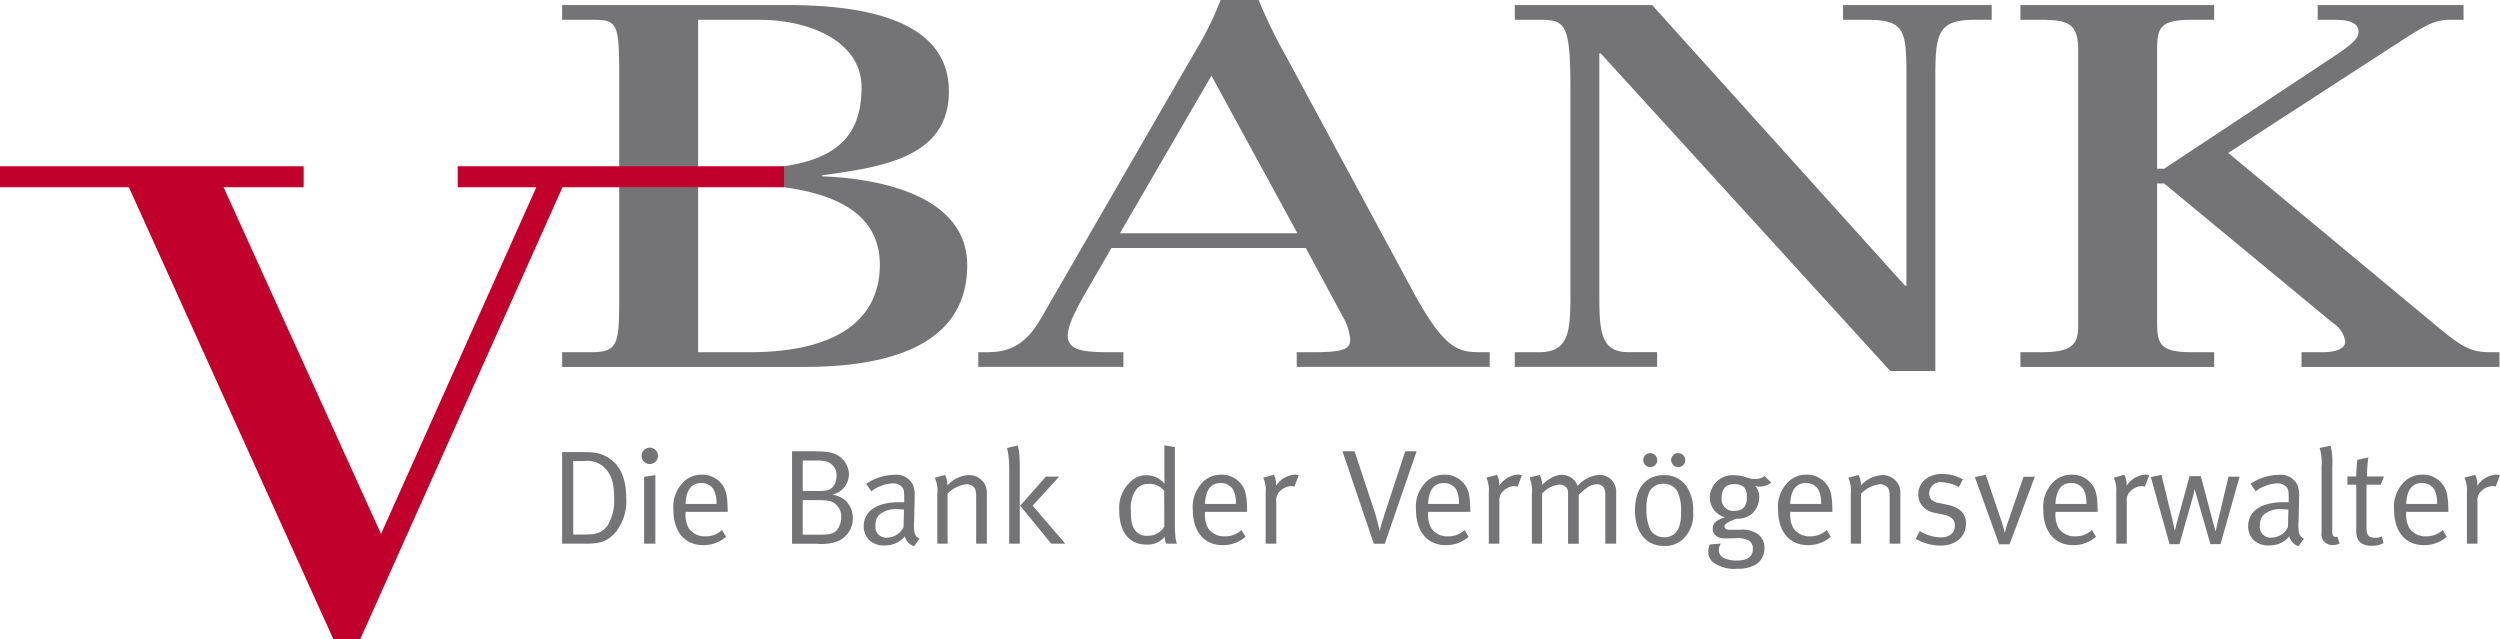 <?xml version="1.0" encoding="UTF-8"?> <svg xmlns="http://www.w3.org/2000/svg" width="341.401" height="87.305"><defs><clipPath id="a"><path fill="none" d="M0 0h341.401v87.305H0z"></path></clipPath></defs><g clip-path="url(#a)"><path fill="#747476" d="M95.332 48.094h7.119c11.259 0 17.7-4.09 17.7-11.934 0-8.539-9.046-10.825-19.336-11.035h-5.483zm0-24.983h5.1c11.735 0 17.221-2.847 17.221-11.172 0-6.253-7.024-9.234-13.95-9.234h-8.37zM76.766 48.094h4.137c3.462 0 3.655-1.245 3.655-7.145V9.785c0-6.736-.381-7.08-3.655-7.08h-4.137V.689h30.786c11.354 0 22.03 2.39 22.03 11.8 0 9.152-9.429 10.343-17.316 11.451v.139c9.039.346 19.817 3.118 19.817 12.146 0 11.938-12.8 13.88-22.223 13.88H76.766zM177.174 31.853l-11.739-21.515-12.5 21.515zM171.88 0a70.154 70.154 0 003.754 7.7l17.126 31.72c4.521 8.463 6.441 8.676 9.522 8.676h1.154V50.1h-26.355v-2h2.111c4.328 0 5.19-.418 5.19-1.732a7.18 7.18 0 00-1.052-3.2l-5.006-9.3h-26.547l-3.366 5.832c-2.018 3.466-2.6 5.066-2.6 6.179 0 2.219 2.886 2.219 6.352 2.219h1.249V50.1h-19.815v-2h1.061c2.884 0 5.287-.689 7.593-4.789l20.975-36.3A44.55 44.55 0 00166.692 0zM206.862 48.094h3.356c4.144 0 4.239-2.981 4.239-8.119V12.142c0-8.814-.676-9.438-4.135-9.438h-3.46V.689h18.756l34.534 38.322h.191v-28.74c0-6.244-.284-7.565-5.48-7.565h-3.176V.689h20.3v2.016h-2.312c-4.906 0-5.385 1.736-5.385 7.565v40.392h-6.155L218.592 7.288h-.188v32.683c0 5.138.1 8.119 3.943 8.119h3.947v2.014h-19.432zM275.911 48.094h2.984c3.94 0 4.9-1.037 4.9-3.468V6.801c0-3.611-1.345-4.1-5.289-4.1h-2.6V.689h26.458v2.016h-3.079c-4.326 0-4.709 1.109-4.709 4.1v16.239h.961L318.62 7.771c2.8-1.873 3.466-2.568 3.466-3.468 0-1.113-1.156-1.6-3.269-1.6h-2.31V.689h19.915v2.016h-1.929c-2.018 0-3.36.766-7.5 3.468l-22.7 14.714 28.664 23.81c3.271 2.713 4.525 3.4 7.121 3.4h1.245v2.014h-27.029v-2.017h2.89c1.825 0 3.079-.478 3.079-1.455a3.515 3.515 0 00-1.643-2.5l-23.082-19.084h-.963v18.882c0 3.051.383 4.157 4.709 4.157h3.083v2.014h-26.456zM78.284 62.965v10.027h1.351a8.327 8.327 0 001.552-.091 2.69 2.69 0 001.832-1.212 6.629 6.629 0 00.853-3.5c0-1.894-.24-3.074-1.093-4.088a3.313 3.313 0 00-2.977-1.139zm-1.518-1.234h2.535c1.942 0 2.83.093 4.07.976 1.442 1.028 2.146 2.834 2.146 5.3a6.8 6.8 0 01-1.442 4.67c-1.111 1.234-2.016 1.565-4 1.565h-3.309zM87.959 65.119l1.537-.242v9.368h-1.537zm.777-3.992a1.122 1.122 0 11-1.128 1.139 1.132 1.132 0 011.128-1.139M93.621 68.815h4.22a3.909 3.909 0 00-.429-2.042 1.961 1.961 0 00-1.663-.81c-1.314 0-2.055.957-2.128 2.851m4.978 3.57l.554.92a4.616 4.616 0 01-3.109 1.139c-2.553 0-4.088-1.84-4.088-4.874a4.753 4.753 0 011.111-3.458 3.452 3.452 0 012.758-1.288 3.315 3.315 0 012.494 1.011c.8.81 1.018 1.674 1.057 3.863v.2h-5.755v.221a3.645 3.645 0 00.424 2 2.614 2.614 0 002.3 1.122 3.174 3.174 0 002.258-.864M109.623 68.302v4.709h2.533c1.557 0 2.111-.292 2.518-1.306a2.867 2.867 0 00.2-1.05 2.161 2.161 0 00-1.533-2.224 7.287 7.287 0 00-1.481-.13zm0-5.411v4.16h2.2c1.366 0 1.847-.24 2.219-1.085a2.423 2.423 0 00.2-.976 1.939 1.939 0 00-1.437-1.988 5.545 5.545 0 00-1.388-.11zm-1.461-1.269h1.832c2.516 0 3.126.056 3.774.275a3.1 3.1 0 012.165 2.888 2.885 2.885 0 01-2.276 2.76 3.858 3.858 0 011.682.7 3.328 3.328 0 011.128 2.542 3.4 3.4 0 01-2.146 3.163 6.8 6.8 0 01-2.884.3h-3.275zM123.445 69.588c-.314-.017-.463-.037-.723-.037a3.51 3.51 0 00-2.644.736 1.969 1.969 0 00-.52 1.453 1.459 1.459 0 001.591 1.676 2.525 2.525 0 002.237-1.435zm-5.162-3.512a6.962 6.962 0 013.865-1.234 2.51 2.51 0 012.555 1.433 3.682 3.682 0 01.2 1.565v.459l-.074 3.018a2.954 2.954 0 00-.019.422c0 1.124.165 1.529.758 1.825l-.735 1.029a1.882 1.882 0 01-1.261-1.342 3.456 3.456 0 01-2.667 1.23 2.935 2.935 0 01-2.219-.732 2.708 2.708 0 01-.738-1.879c0-2.078 1.795-3.293 4.882-3.293.225 0 .333 0 .65.019v-.645c0-.81-.037-1.139-.3-1.433a1.514 1.514 0 00-1.241-.5 4.369 4.369 0 00-1.775.4 3.79 3.79 0 00-1.167.68zM127.643 65.248l1.407-.388a3.088 3.088 0 01.333 1.438 4.133 4.133 0 012.9-1.418 2.451 2.451 0 012.258 1.345 2.64 2.64 0 01.221 1.067v6.954h-1.457v-6.2c0-.976-.056-1.234-.333-1.529a1.353 1.353 0 00-1.018-.388 4.28 4.28 0 00-2.555 1.288v6.829h-1.4v-6.829a3.975 3.975 0 00-.353-2.169M142.834 65.081h1.812l-3.627 3.973 4.46 5.192h-1.924l-4.237-5.192zm-5.311-3.9l1.442-.345a4.136 4.136 0 01.188.717c.054.461.11 1.362.11 1.933v10.76h-1.446V63.793a14.616 14.616 0 00-.165-2.024c-.056-.255-.074-.349-.13-.587M158.983 67.051a2.486 2.486 0 00-2.237-.959 1.954 1.954 0 00-1.721.959 4.4 4.4 0 00-.593 2.65c0 1.583.167 2.28.723 2.869a1.768 1.768 0 001.5.589 2.525 2.525 0 001.778-.589 1.712 1.712 0 00.554-.66zm1.461-6v10.23a20.948 20.948 0 00.093 2.224 3.364 3.364 0 00.184.736h-1.473a3.286 3.286 0 01-.206-.937 2.68 2.68 0 01-.628.569 3.073 3.073 0 01-1.812.5c-2.388 0-3.756-1.713-3.756-4.638a4.826 4.826 0 011.902-4.25 2.96 2.96 0 011.778-.587 3.081 3.081 0 012.5 1.178s-.019-.756-.019-1.418v-3.845zM164.554 68.815h4.22a3.908 3.908 0 00-.429-2.042 1.961 1.961 0 00-1.663-.81c-1.314 0-2.055.957-2.128 2.851m4.978 3.57l.554.92a4.614 4.614 0 01-3.107 1.139c-2.555 0-4.09-1.84-4.09-4.874A4.753 4.753 0 01164 66.111a3.455 3.455 0 012.754-1.286 3.323 3.323 0 012.5 1.011c.795.81 1.018 1.674 1.054 3.863v.2h-5.754v.221a3.645 3.645 0 00.424 2 2.616 2.616 0 002.3 1.122 3.174 3.174 0 002.258-.864M172.506 65.23l1.444-.388a2.711 2.711 0 01.314 1.362v.13a3.338 3.338 0 012.589-1.526 1.77 1.77 0 01.5.091l-.593 1.565a1.049 1.049 0 00-.4-.076 2.212 2.212 0 00-1.537.663 1.644 1.644 0 00-.537 1.453v5.74h-1.447v-6.989a4.2 4.2 0 00-.333-2.024M183.332 61.623h1.648l2.683 8.1a22.759 22.759 0 01.738 2.815c.076-.312.333-1.269.777-2.631l2.719-8.279h1.559l-4.35 12.623h-1.5zM195.024 68.815h4.22a3.959 3.959 0 00-.424-2.042 1.972 1.972 0 00-1.667-.81c-1.312 0-2.055.957-2.128 2.851m4.978 3.57l.554.92a4.61 4.61 0 01-3.104 1.141c-2.555 0-4.088-1.84-4.088-4.874a4.762 4.762 0 011.109-3.458 3.455 3.455 0 012.758-1.288 3.331 3.331 0 012.5 1.011c.795.81 1.018 1.674 1.052 3.863v.2h-5.76v.221a3.644 3.644 0 00.427 2 2.614 2.614 0 002.295 1.122 3.169 3.169 0 002.256-.864M202.98 65.23l1.442-.388a2.689 2.689 0 01.316 1.362v.13a3.338 3.338 0 012.591-1.526 1.766 1.766 0 01.5.091l-.591 1.565a1.07 1.07 0 00-.409-.076 2.216 2.216 0 00-1.537.663 1.649 1.649 0 00-.535 1.453v5.74h-1.444v-6.989a4.2 4.2 0 00-.333-2.024M208.863 65.193l1.407-.331a3.248 3.248 0 01.333 1.286v.076a4.288 4.288 0 011.128-.886 2.95 2.95 0 011.555-.5 2.327 2.327 0 011.832.92 2 2 0 01.314.606 4.435 4.435 0 012.963-1.522 2.3 2.3 0 012.31 2.486v6.917h-1.481v-6.772c0-.883-.4-1.342-1.182-1.342a2.363 2.363 0 00-1.351.5 9.971 9.971 0 00-.924.775l-.169.145v6.7h-1.463V67.73c0-.79-.015-.92-.255-1.178a1.155 1.155 0 00-.946-.368 3.6 3.6 0 00-2.349 1.217v6.844h-1.39v-6.829a4.52 4.52 0 00-.333-2.224M229.177 61.881a.956.956 0 01.017 1.912.984.984 0 01-.981-.974.951.951 0 01.963-.937m-2 4.174a2.174 2.174 0 00-1.888.994 5.1 5.1 0 00-.444 2.392 6.4 6.4 0 00.574 3 2.194 2.194 0 001.868.918 2 2 0 002-1.379 5.42 5.42 0 00.275-1.988 6.417 6.417 0 00-.424-2.76 2.133 2.133 0 00-1.959-1.178m-1.829-4.174a.956.956 0 01.019 1.912.967.967 0 01-.963-.974.945.945 0 01.944-.937m1.849 3a3.652 3.652 0 013.163 1.6 5.763 5.763 0 01.853 3.4 4.517 4.517 0 01-1.444 3.791 3.538 3.538 0 01-2.516.883c-2.46 0-3.979-1.858-3.979-4.876 0-2.981 1.5-4.8 3.923-4.8M236.853 66.112c-1.148 0-1.739.589-1.739 1.86a1.586 1.586 0 001.778 1.784c1.109 0 1.665-.606 1.665-1.84 0-1.251-.483-1.8-1.7-1.8m4.129-1.1l.888.886a2.488 2.488 0 01-1.555.55 1.343 1.343 0 01-.63-.108 2.409 2.409 0 01.554 1.561 3.114 3.114 0 01-1 2.265 3.052 3.052 0 01-1.886.665h-.2l-.206.071c-1 .368-1.461.68-1.461.994 0 .277.279.442.74.442h1.481a3.558 3.558 0 012.219.513 2.2 2.2 0 011.018 1.933 2.558 2.558 0 01-1.411 2.435 4.92 4.92 0 01-2.256.442 4.867 4.867 0 01-3.367-.9 1.9 1.9 0 01-.628-1.433 2.73 2.73 0 01.184-.974l1.518-.13-.076.145a1.587 1.587 0 00-.184.682 1.2 1.2 0 00.535 1.067 3.871 3.871 0 001.868.424c1.037 0 1.648-.221 1.981-.7a1.364 1.364 0 00.26-.9 1.255 1.255 0 00-.5-1.1 3.292 3.292 0 00-1.814-.349c-.37 0-1.128.037-1.422.037-1.091 0-1.741-.5-1.741-1.325 0-.736.424-1.158 1.552-1.526l.113-.039a2.808 2.808 0 01-2.072-2.648 3.1 3.1 0 013.406-3.092 4.329 4.329 0 011.332.2l.628.2a2.884 2.884 0 00.853.11 2.093 2.093 0 001.277-.407M244.476 68.815h4.22a3.909 3.909 0 00-.429-2.042 1.961 1.961 0 00-1.663-.81c-1.314 0-2.055.957-2.128 2.851m4.978 3.57l.554.92a4.614 4.614 0 01-3.107 1.139c-2.555 0-4.09-1.84-4.09-4.874a4.753 4.753 0 011.111-3.458 3.45 3.45 0 012.754-1.288 3.318 3.318 0 012.5 1.011c.8.81 1.018 1.674 1.057 3.863v.2h-5.755v.221a3.645 3.645 0 00.424 2 2.616 2.616 0 002.295 1.122 3.174 3.174 0 002.258-.864M252.394 65.248l1.407-.388a3.088 3.088 0 01.333 1.438 4.133 4.133 0 012.9-1.418 2.451 2.451 0 012.258 1.345 2.64 2.64 0 01.221 1.067v6.954h-1.461v-6.2c0-.976-.056-1.234-.333-1.529a1.353 1.353 0 00-1.018-.388 4.274 4.274 0 00-2.555 1.288v6.829h-1.4v-6.829a3.975 3.975 0 00-.353-2.169M268.046 65.451l-.535 1.065a5.307 5.307 0 00-2.314-.663 1.543 1.543 0 00-1.741 1.509 1.247 1.247 0 00.26.81 1.672 1.672 0 001.076.517l1.219.258c1.665.368 2.462 1.2 2.462 2.557 0 1.784-1.405 3-3.479 3a6.833 6.833 0 01-3.384-.92l.554-1.07a5.543 5.543 0 002.923.866c1.128 0 1.866-.606 1.866-1.581 0-.831-.459-1.288-1.516-1.509l-1.147-.238a2.939 2.939 0 01-1.739-.92 2.39 2.39 0 01-.591-1.6c0-1.654 1.351-2.815 3.276-2.815a6.024 6.024 0 012.81.736M269.691 65.154l1.481-.314 2.146 6.311c.184.591.353 1.163.444 1.565h.039a11.149 11.149 0 01.444-1.546l2.089-6.051 1.537-.019-3.443 9.234h-1.425zM280.698 68.815h4.22a3.909 3.909 0 00-.429-2.042 1.965 1.965 0 00-1.665-.81c-1.312 0-2.053.957-2.126 2.851m4.978 3.57l.554.92a4.614 4.614 0 01-3.107 1.139c-2.555 0-4.09-1.84-4.09-4.874a4.753 4.753 0 011.111-3.458 3.451 3.451 0 012.756-1.288 3.325 3.325 0 012.5 1.011c.8.81 1.018 1.674 1.052 3.863v.2h-5.753v.221a3.645 3.645 0 00.424 2 2.616 2.616 0 002.3 1.122 3.174 3.174 0 002.258-.864M288.653 65.23l1.442-.388a2.689 2.689 0 01.314 1.362v.13a3.345 3.345 0 012.592-1.526 1.77 1.77 0 01.5.091l-.593 1.565a1.057 1.057 0 00-.4-.076 2.208 2.208 0 00-1.537.663 1.639 1.639 0 00-.537 1.453v5.74h-1.442v-6.989a4.2 4.2 0 00-.333-2.024M293.721 65.154l1.444-.314 1.479 6.052c.2.847.333 1.526.333 1.526h.054s.132-.66.316-1.325l1.665-6.073h1.535l1.628 6.147c.13.517.353 1.308.372 1.342h.035c.022-.035.206-.935.279-1.269l1.461-6.145h1.518l-2.609 9.217h-1.372l-2.146-7.452h-.037s-.113.645-.2.94l-1.851 6.513h-1.351zM312.501 69.588c-.314-.017-.463-.037-.723-.037a3.51 3.51 0 00-2.644.736 1.969 1.969 0 00-.52 1.453 1.458 1.458 0 001.594 1.676 2.525 2.525 0 002.237-1.435zm-5.162-3.512a6.962 6.962 0 013.869-1.234 2.51 2.51 0 012.555 1.433 3.682 3.682 0 01.2 1.565v.459l-.076 3.018a3.319 3.319 0 00-.017.422c0 1.124.165 1.529.758 1.825l-.74 1.028a1.883 1.883 0 01-1.256-1.342 3.456 3.456 0 01-2.667 1.23 2.935 2.935 0 01-2.219-.732 2.708 2.708 0 01-.738-1.879c0-2.078 1.795-3.293 4.882-3.293.223 0 .333 0 .65.019v-.645c0-.81-.037-1.139-.3-1.433a1.514 1.514 0 00-1.241-.5 4.369 4.369 0 00-1.775.4 3.79 3.79 0 00-1.167.68zM316.773 61.164l1.5-.294a9.863 9.863 0 01.221 2.832v8.7c0 .719.11.92.517.92a1.05 1.05 0 00.186-.037l.294.94a1.838 1.838 0 01-.924.2 1.451 1.451 0 01-1.535-1.691v-9.032a7.05 7.05 0 00-.26-2.537M325.561 65.064l-.444 1.124h-1.944v5.885c0 1.013.279 1.362 1.186 1.362a1.915 1.915 0 00.924-.184l.2.92a3.425 3.425 0 01-1.628.368 2.674 2.674 0 01-1.2-.258c-.647-.314-.888-.9-.888-1.821v-6.273h-1.203v-1.123h1.206v-.11a18.891 18.891 0 01.13-1.914l.015-.238 1.5-.331a23.039 23.039 0 00-.184 2.594zM328.595 68.815h4.22a3.933 3.933 0 00-.427-2.042 1.965 1.965 0 00-1.665-.81c-1.312 0-2.055.957-2.128 2.851m4.978 3.57l.554.92a4.61 4.61 0 01-3.107 1.139c-2.555 0-4.088-1.84-4.088-4.874a4.762 4.762 0 011.109-3.458 3.452 3.452 0 012.758-1.288 3.331 3.331 0 012.5 1.011c.795.81 1.013 1.674 1.052 3.863v.2h-5.755v.221a3.644 3.644 0 00.427 2 2.614 2.614 0 002.295 1.122 3.169 3.169 0 002.256-.864M336.551 65.23l1.442-.388a2.711 2.711 0 01.314 1.362v.13a3.338 3.338 0 012.589-1.526 1.77 1.77 0 01.5.091l-.591 1.565a1.067 1.067 0 00-.407-.076 2.216 2.216 0 00-1.537.663 1.643 1.643 0 00-.535 1.453v5.74h-1.444v-6.989a4.2 4.2 0 00-.331-2.024"></path><path fill="#c1002b" d="M0 22.701h41.47v2.871H30.532l21.5 47.34 21.209-47.34H62.5v-2.871h44.569v2.871H76.815L49.189 87.303h-3.657L17.6 25.572H0z"></path></g></svg> 